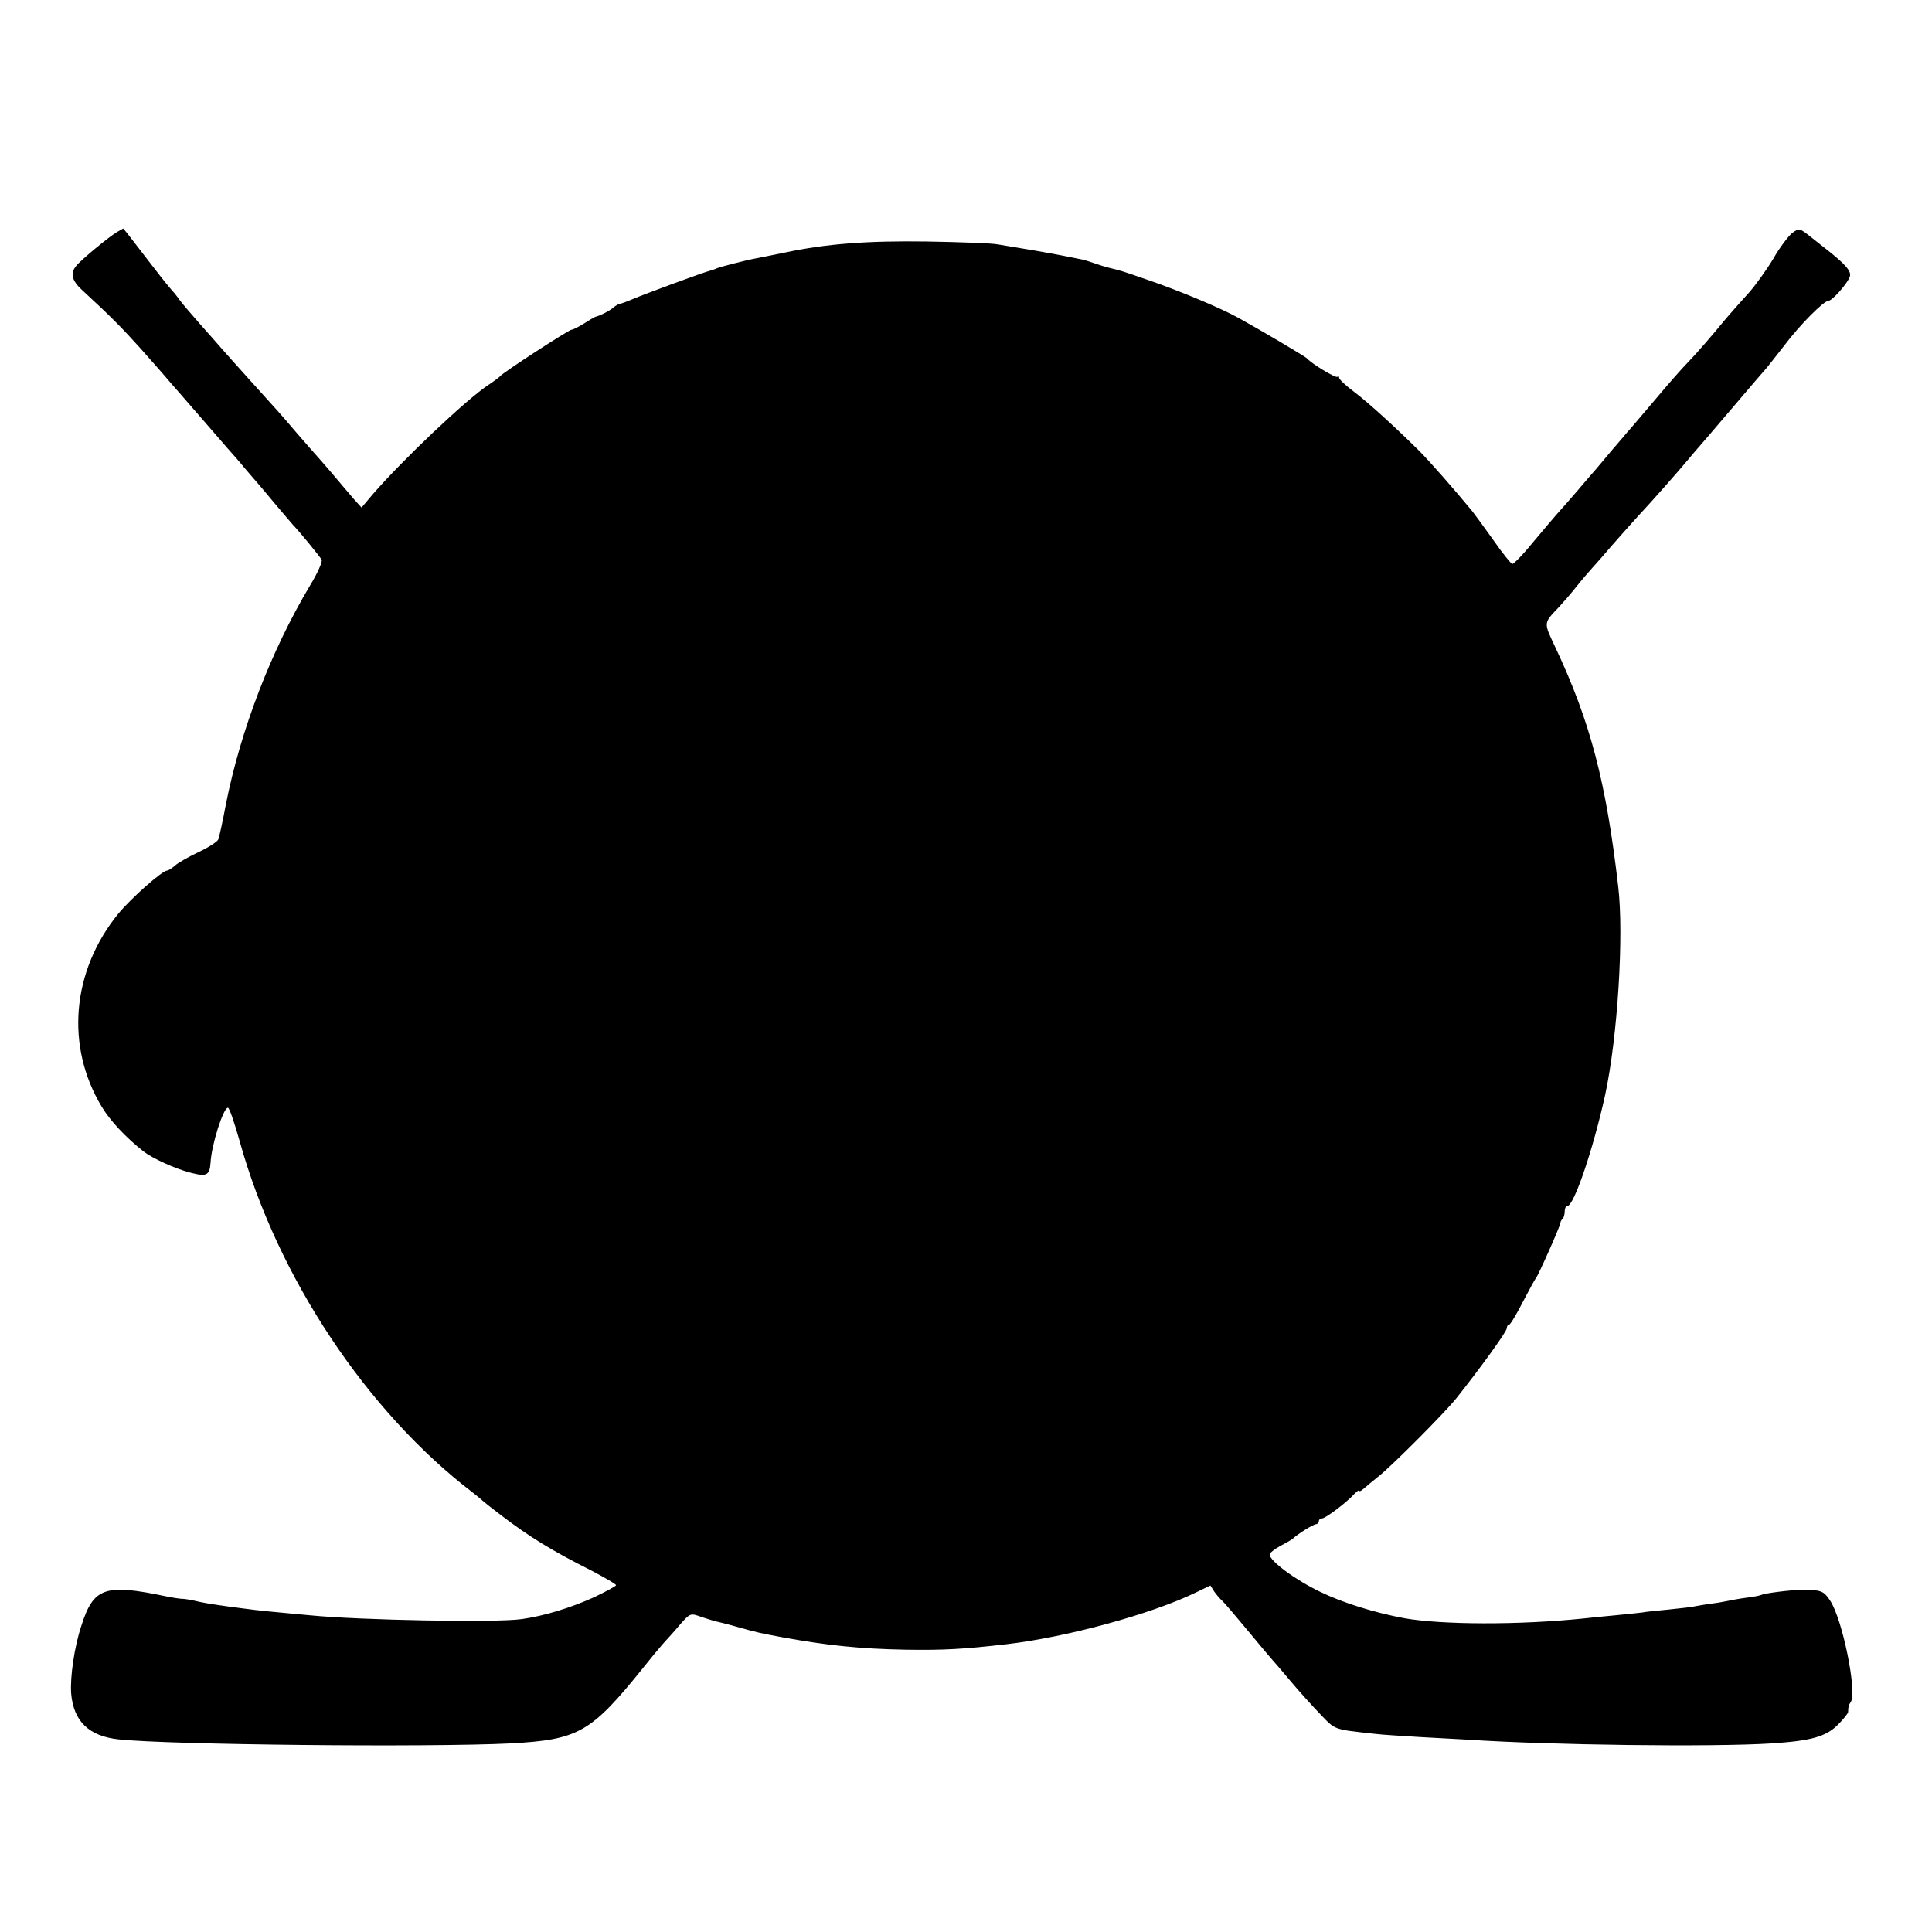 <?xml version="1.0" standalone="no"?>
<!DOCTYPE svg PUBLIC "-//W3C//DTD SVG 20010904//EN"
 "http://www.w3.org/TR/2001/REC-SVG-20010904/DTD/svg10.dtd">
<svg version="1.0" xmlns="http://www.w3.org/2000/svg"
 width="668pt" height="668pt" viewBox="0 0 668 668"
 preserveAspectRatio="xMidYMid meet">
<g transform="translate(0,668) scale(0.1,-0.1)"
fill="#000000" stroke="none">
<path d="M405 5878 c-25 -14 -126 -97 -142 -118 -21 -26 -14 -51 21 -83 103
-95 137 -130 202 -202 39 -44 87 -98 105 -120 19 -21 41 -47 49 -56 8 -9 35
-40 60 -69 25 -29 63 -73 85 -98 22 -25 48 -54 57 -66 10 -12 24 -28 31 -36 7
-8 40 -46 72 -85 32 -38 64 -75 69 -81 20 -20 91 -107 98 -119 4 -6 -14 -47
-41 -91 -133 -223 -239 -497 -290 -755 -11 -59 -23 -113 -26 -121 -3 -8 -34
-28 -68 -44 -34 -16 -71 -37 -81 -46 -11 -10 -24 -18 -28 -18 -17 0 -124 -95
-168 -148 -162 -198 -185 -459 -58 -669 29 -48 81 -104 144 -154 31 -24 109
-60 164 -74 54 -14 65 -9 68 35 3 61 44 190 60 190 5 0 23 -53 41 -117 130
-468 439 -934 806 -1214 17 -13 32 -26 35 -29 3 -3 32 -26 65 -51 96 -73 172
-120 313 -191 45 -24 82 -45 82 -49 0 -3 -35 -22 -77 -42 -77 -35 -170 -64
-248 -75 -84 -13 -562 -4 -733 13 -20 2 -68 6 -107 10 -67 6 -90 9 -180 21
-57 8 -87 13 -115 20 -14 3 -32 6 -40 6 -8 0 -34 4 -58 9 -210 44 -249 30
-291 -103 -24 -72 -39 -177 -35 -233 8 -96 61 -148 164 -159 175 -19 1072 -28
1355 -14 236 13 278 37 460 263 22 28 52 64 66 80 15 17 43 47 61 69 35 39 35
39 74 25 21 -7 44 -14 49 -15 6 -1 37 -9 70 -18 74 -21 85 -23 160 -37 154
-28 267 -40 427 -43 131 -2 201 2 348 19 207 24 501 104 655 179 l50 24 14
-22 c8 -11 20 -25 27 -31 6 -5 47 -53 90 -105 43 -52 81 -97 84 -100 3 -3 30
-34 60 -70 30 -36 77 -88 105 -117 53 -55 43 -52 190 -68 22 -3 92 -7 155 -11
63 -3 138 -8 165 -9 283 -19 846 -26 1050 -13 137 9 188 23 230 65 19 19 35
39 35 44 0 17 2 24 9 34 23 34 -29 289 -72 352 -22 33 -31 36 -97 36 -38 0
-130 -12 -139 -17 -3 -2 -26 -7 -51 -10 -25 -3 -56 -9 -70 -12 -14 -3 -38 -7
-55 -9 -16 -2 -39 -6 -50 -8 -11 -3 -54 -8 -95 -12 -41 -4 -82 -8 -90 -10 -8
-1 -51 -6 -95 -10 -44 -4 -93 -9 -110 -11 -225 -23 -490 -22 -620 1 -102 19
-212 53 -290 91 -86 41 -175 107 -175 129 0 6 17 19 37 30 21 11 40 22 43 25
15 15 71 50 80 50 5 0 10 5 10 10 0 6 5 10 11 10 12 0 85 55 111 84 10 10 18
16 18 12 0 -4 6 -1 14 6 8 7 32 27 52 43 48 38 230 221 269 270 79 99 175 231
175 243 0 6 3 12 8 12 4 0 25 35 47 78 22 42 42 79 45 82 7 6 85 182 85 191 0
4 3 11 8 15 4 4 7 16 7 26 0 10 4 18 9 18 23 0 90 198 131 385 43 200 65 551
45 720 -42 362 -96 568 -216 824 -43 91 -43 85 11 142 14 15 41 46 60 70 19
24 44 53 55 65 11 12 43 48 70 80 28 32 64 72 80 90 58 62 152 169 181 204 16
19 31 37 34 40 3 3 57 66 120 140 63 74 117 137 120 140 3 3 29 37 59 75 54
72 137 155 153 155 13 0 67 61 74 84 6 18 -16 43 -81 94 -5 4 -29 23 -52 41
-41 33 -42 33 -67 15 -13 -11 -43 -50 -65 -89 -23 -38 -61 -91 -84 -117 -24
-26 -59 -66 -78 -88 -57 -69 -102 -121 -134 -154 -17 -17 -69 -76 -115 -131
-47 -55 -89 -105 -95 -111 -5 -6 -26 -31 -47 -55 -20 -24 -46 -55 -58 -69 -12
-14 -43 -49 -68 -79 -26 -30 -51 -59 -57 -65 -13 -14 -68 -79 -119 -140 -22
-25 -43 -46 -47 -46 -4 0 -34 37 -66 83 -32 45 -65 90 -73 100 -61 74 -153
179 -186 211 -82 81 -174 165 -222 201 -28 21 -52 43 -52 49 0 5 -3 7 -6 3 -6
-5 -90 46 -104 63 -6 7 -169 103 -240 142 -64 35 -206 94 -308 129 -93 32 -91
32 -137 43 -16 4 -41 12 -55 17 -14 5 -36 12 -50 14 -14 3 -36 7 -50 10 -14 3
-63 12 -110 20 -47 8 -101 17 -120 20 -19 4 -129 8 -245 10 -207 3 -349 -8
-490 -38 -20 -4 -88 -18 -115 -23 -24 -5 -104 -25 -120 -31 -8 -4 -19 -7 -25
-9 -19 -4 -230 -82 -267 -98 -21 -9 -41 -16 -45 -17 -5 0 -15 -6 -23 -13 -13
-11 -42 -26 -60 -31 -3 0 -21 -11 -40 -23 -19 -12 -39 -22 -44 -22 -9 0 -237
-148 -246 -160 -3 -4 -22 -18 -43 -32 -78 -52 -296 -259 -400 -379 l-37 -44
-28 31 c-15 18 -38 45 -51 60 -13 16 -40 47 -60 70 -20 22 -58 66 -86 98 -56
66 -61 71 -165 186 -41 46 -83 92 -93 104 -10 12 -44 50 -75 85 -31 35 -64 74
-72 85 -8 12 -23 30 -33 41 -10 11 -50 62 -89 113 -38 50 -71 92 -72 92 0 0
-10 -6 -21 -12z"/>
</g>
</svg>
